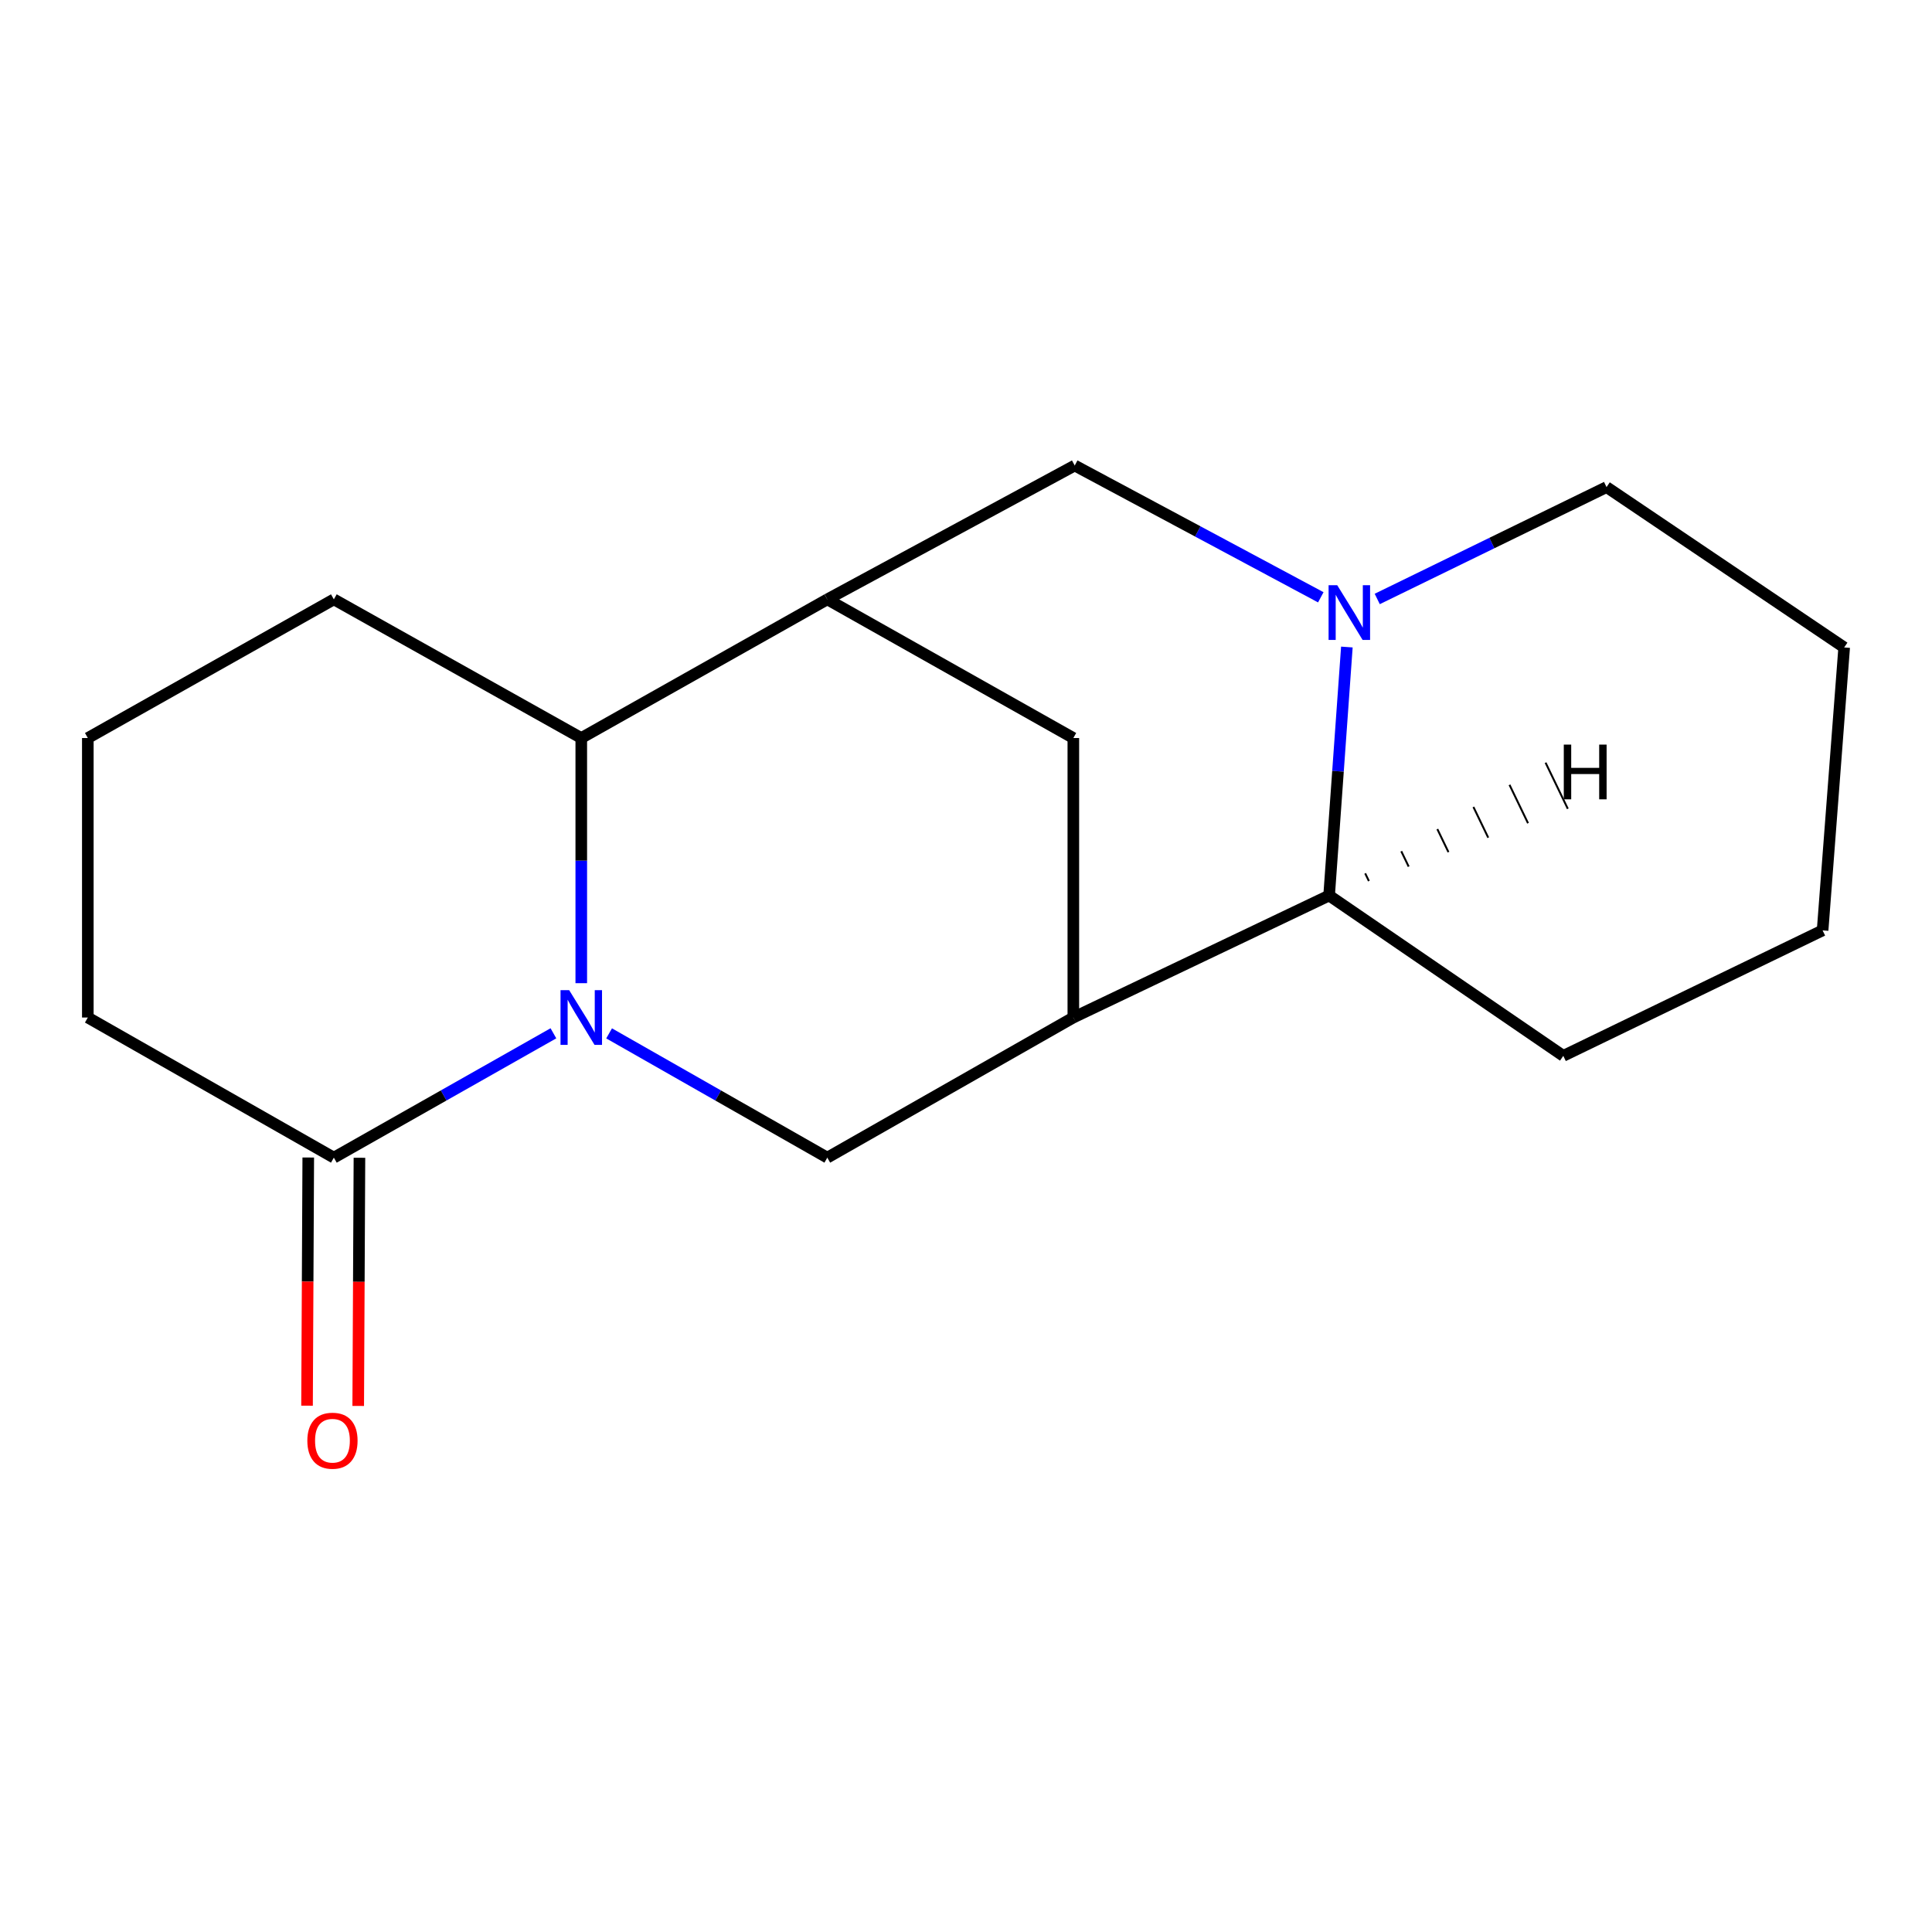<?xml version='1.0' encoding='iso-8859-1'?>
<svg version='1.1' baseProfile='full'
              xmlns='http://www.w3.org/2000/svg'
                      xmlns:rdkit='http://www.rdkit.org/xml'
                      xmlns:xlink='http://www.w3.org/1999/xlink'
                  xml:space='preserve'
width='1000px' height='1000px' viewBox='0 0 1000 1000'>
<!-- END OF HEADER -->
<rect style='opacity:1.0;fill:#FFFFFF;stroke:none' width='1000' height='1000' x='0' y='0'> </rect>
<path class='bond-3' d='M 315.27,534.872 L 371.74,567.033' style='fill:none;fill-rule:evenodd;stroke:#0000FF;stroke-width:6px;stroke-linecap:butt;stroke-linejoin:miter;stroke-opacity:1' />
<path class='bond-3' d='M 371.74,567.033 L 428.211,599.194' style='fill:none;fill-rule:evenodd;stroke:#000000;stroke-width:6px;stroke-linecap:butt;stroke-linejoin:miter;stroke-opacity:1' />
<path class='bond-4' d='M 300.866,508.892 L 300.866,445.447' style='fill:none;fill-rule:evenodd;stroke:#0000FF;stroke-width:6px;stroke-linecap:butt;stroke-linejoin:miter;stroke-opacity:1' />
<path class='bond-4' d='M 300.866,445.447 L 300.866,382.002' style='fill:none;fill-rule:evenodd;stroke:#000000;stroke-width:6px;stroke-linecap:butt;stroke-linejoin:miter;stroke-opacity:1' />
<path class='bond-5' d='M 286.447,534.835 L 229.623,567.014' style='fill:none;fill-rule:evenodd;stroke:#0000FF;stroke-width:6px;stroke-linecap:butt;stroke-linejoin:miter;stroke-opacity:1' />
<path class='bond-5' d='M 229.623,567.014 L 172.8,599.194' style='fill:none;fill-rule:evenodd;stroke:#000000;stroke-width:6px;stroke-linecap:butt;stroke-linejoin:miter;stroke-opacity:1' />
<path class='bond-0' d='M 555.556,526.669 L 428.211,599.194' style='fill:none;fill-rule:evenodd;stroke:#000000;stroke-width:6px;stroke-linecap:butt;stroke-linejoin:miter;stroke-opacity:1' />
<path class='bond-6' d='M 555.556,526.669 L 687.949,463.519' style='fill:none;fill-rule:evenodd;stroke:#000000;stroke-width:6px;stroke-linecap:butt;stroke-linejoin:miter;stroke-opacity:1' />
<path class='bond-18' d='M 555.556,526.669 L 555.556,382.002' style='fill:none;fill-rule:evenodd;stroke:#000000;stroke-width:6px;stroke-linecap:butt;stroke-linejoin:miter;stroke-opacity:1' />
<path class='bond-1' d='M 683.642,309.161 L 619.96,275.058' style='fill:none;fill-rule:evenodd;stroke:#0000FF;stroke-width:6px;stroke-linecap:butt;stroke-linejoin:miter;stroke-opacity:1' />
<path class='bond-1' d='M 619.96,275.058 L 556.277,240.955' style='fill:none;fill-rule:evenodd;stroke:#000000;stroke-width:6px;stroke-linecap:butt;stroke-linejoin:miter;stroke-opacity:1' />
<path class='bond-10' d='M 712.856,310.025 L 772.199,281.075' style='fill:none;fill-rule:evenodd;stroke:#0000FF;stroke-width:6px;stroke-linecap:butt;stroke-linejoin:miter;stroke-opacity:1' />
<path class='bond-10' d='M 772.199,281.075 L 831.542,252.125' style='fill:none;fill-rule:evenodd;stroke:#000000;stroke-width:6px;stroke-linecap:butt;stroke-linejoin:miter;stroke-opacity:1' />
<path class='bond-19' d='M 697.139,334.902 L 692.544,399.21' style='fill:none;fill-rule:evenodd;stroke:#0000FF;stroke-width:6px;stroke-linecap:butt;stroke-linejoin:miter;stroke-opacity:1' />
<path class='bond-19' d='M 692.544,399.21 L 687.949,463.519' style='fill:none;fill-rule:evenodd;stroke:#000000;stroke-width:6px;stroke-linecap:butt;stroke-linejoin:miter;stroke-opacity:1' />
<path class='bond-2' d='M 428.211,310.228 L 300.866,382.002' style='fill:none;fill-rule:evenodd;stroke:#000000;stroke-width:6px;stroke-linecap:butt;stroke-linejoin:miter;stroke-opacity:1' />
<path class='bond-7' d='M 428.211,310.228 L 556.277,240.955' style='fill:none;fill-rule:evenodd;stroke:#000000;stroke-width:6px;stroke-linecap:butt;stroke-linejoin:miter;stroke-opacity:1' />
<path class='bond-8' d='M 428.211,310.228 L 555.556,382.002' style='fill:none;fill-rule:evenodd;stroke:#000000;stroke-width:6px;stroke-linecap:butt;stroke-linejoin:miter;stroke-opacity:1' />
<path class='bond-12' d='M 300.866,382.002 L 172.8,310.228' style='fill:none;fill-rule:evenodd;stroke:#000000;stroke-width:6px;stroke-linecap:butt;stroke-linejoin:miter;stroke-opacity:1' />
<path class='bond-9' d='M 159.555,599.128 L 159.238,663.354' style='fill:none;fill-rule:evenodd;stroke:#000000;stroke-width:6px;stroke-linecap:butt;stroke-linejoin:miter;stroke-opacity:1' />
<path class='bond-9' d='M 159.238,663.354 L 158.922,727.58' style='fill:none;fill-rule:evenodd;stroke:#FF0000;stroke-width:6px;stroke-linecap:butt;stroke-linejoin:miter;stroke-opacity:1' />
<path class='bond-9' d='M 186.045,599.259 L 185.728,663.485' style='fill:none;fill-rule:evenodd;stroke:#000000;stroke-width:6px;stroke-linecap:butt;stroke-linejoin:miter;stroke-opacity:1' />
<path class='bond-9' d='M 185.728,663.485 L 185.412,727.711' style='fill:none;fill-rule:evenodd;stroke:#FF0000;stroke-width:6px;stroke-linecap:butt;stroke-linejoin:miter;stroke-opacity:1' />
<path class='bond-11' d='M 172.8,599.194 L 45.455,526.669' style='fill:none;fill-rule:evenodd;stroke:#000000;stroke-width:6px;stroke-linecap:butt;stroke-linejoin:miter;stroke-opacity:1' />
<path class='bond-14' d='M 687.949,463.519 L 809.157,546.507' style='fill:none;fill-rule:evenodd;stroke:#000000;stroke-width:6px;stroke-linecap:butt;stroke-linejoin:miter;stroke-opacity:1' />
<path class='bond-21' d='M 708.54,456.035 L 706.621,452.058' style='fill:none;fill-rule:evenodd;stroke:#000000;stroke-width:1.0px;stroke-linecap:butt;stroke-linejoin:miter;stroke-opacity:1' />
<path class='bond-21' d='M 729.13,448.551 L 725.293,440.598' style='fill:none;fill-rule:evenodd;stroke:#000000;stroke-width:1.0px;stroke-linecap:butt;stroke-linejoin:miter;stroke-opacity:1' />
<path class='bond-21' d='M 749.721,441.067 L 743.965,429.138' style='fill:none;fill-rule:evenodd;stroke:#000000;stroke-width:1.0px;stroke-linecap:butt;stroke-linejoin:miter;stroke-opacity:1' />
<path class='bond-21' d='M 770.311,433.583 L 762.637,417.678' style='fill:none;fill-rule:evenodd;stroke:#000000;stroke-width:1.0px;stroke-linecap:butt;stroke-linejoin:miter;stroke-opacity:1' />
<path class='bond-21' d='M 790.902,426.099 L 781.309,406.217' style='fill:none;fill-rule:evenodd;stroke:#000000;stroke-width:1.0px;stroke-linecap:butt;stroke-linejoin:miter;stroke-opacity:1' />
<path class='bond-21' d='M 811.492,418.616 L 799.981,394.757' style='fill:none;fill-rule:evenodd;stroke:#000000;stroke-width:1.0px;stroke-linecap:butt;stroke-linejoin:miter;stroke-opacity:1' />
<path class='bond-15' d='M 831.542,252.125 L 954.545,335.114' style='fill:none;fill-rule:evenodd;stroke:#000000;stroke-width:6px;stroke-linecap:butt;stroke-linejoin:miter;stroke-opacity:1' />
<path class='bond-13' d='M 45.455,526.669 L 45.455,382.002' style='fill:none;fill-rule:evenodd;stroke:#000000;stroke-width:6px;stroke-linecap:butt;stroke-linejoin:miter;stroke-opacity:1' />
<path class='bond-17' d='M 172.8,310.228 L 45.455,382.002' style='fill:none;fill-rule:evenodd;stroke:#000000;stroke-width:6px;stroke-linecap:butt;stroke-linejoin:miter;stroke-opacity:1' />
<path class='bond-16' d='M 809.157,546.507 L 943.375,481.562' style='fill:none;fill-rule:evenodd;stroke:#000000;stroke-width:6px;stroke-linecap:butt;stroke-linejoin:miter;stroke-opacity:1' />
<path class='bond-20' d='M 954.545,335.114 L 943.375,481.562' style='fill:none;fill-rule:evenodd;stroke:#000000;stroke-width:6px;stroke-linecap:butt;stroke-linejoin:miter;stroke-opacity:1' />
<path  class='atom-0' d='M 294.606 512.509
L 303.886 527.509
Q 304.806 528.989, 306.286 531.669
Q 307.766 534.349, 307.846 534.509
L 307.846 512.509
L 311.606 512.509
L 311.606 540.829
L 307.726 540.829
L 297.766 524.429
Q 296.606 522.509, 295.366 520.309
Q 294.166 518.109, 293.806 517.429
L 293.806 540.829
L 290.126 540.829
L 290.126 512.509
L 294.606 512.509
' fill='#0000FF'/>
<path  class='atom-2' d='M 692.153 302.911
L 701.433 317.911
Q 702.353 319.391, 703.833 322.071
Q 705.313 324.751, 705.393 324.911
L 705.393 302.911
L 709.153 302.911
L 709.153 331.231
L 705.273 331.231
L 695.313 314.831
Q 694.153 312.911, 692.913 310.711
Q 691.713 308.511, 691.353 307.831
L 691.353 331.231
L 687.673 331.231
L 687.673 302.911
L 692.153 302.911
' fill='#0000FF'/>
<path  class='atom-10' d='M 159.079 745.706
Q 159.079 738.906, 162.439 735.106
Q 165.799 731.306, 172.079 731.306
Q 178.359 731.306, 181.719 735.106
Q 185.079 738.906, 185.079 745.706
Q 185.079 752.586, 181.679 756.506
Q 178.279 760.386, 172.079 760.386
Q 165.839 760.386, 162.439 756.506
Q 159.079 752.626, 159.079 745.706
M 172.079 757.186
Q 176.399 757.186, 178.719 754.306
Q 181.079 751.386, 181.079 745.706
Q 181.079 740.146, 178.719 737.346
Q 176.399 734.506, 172.079 734.506
Q 167.759 734.506, 165.399 737.306
Q 163.079 740.106, 163.079 745.706
Q 163.079 751.426, 165.399 754.306
Q 167.759 757.186, 172.079 757.186
' fill='#FF0000'/>
<path  class='atom-18' d='M 809.416 385.405
L 813.256 385.405
L 813.256 397.445
L 827.736 397.445
L 827.736 385.405
L 831.576 385.405
L 831.576 413.725
L 827.736 413.725
L 827.736 400.645
L 813.256 400.645
L 813.256 413.725
L 809.416 413.725
L 809.416 385.405
' fill='#000000'/>
</svg>
